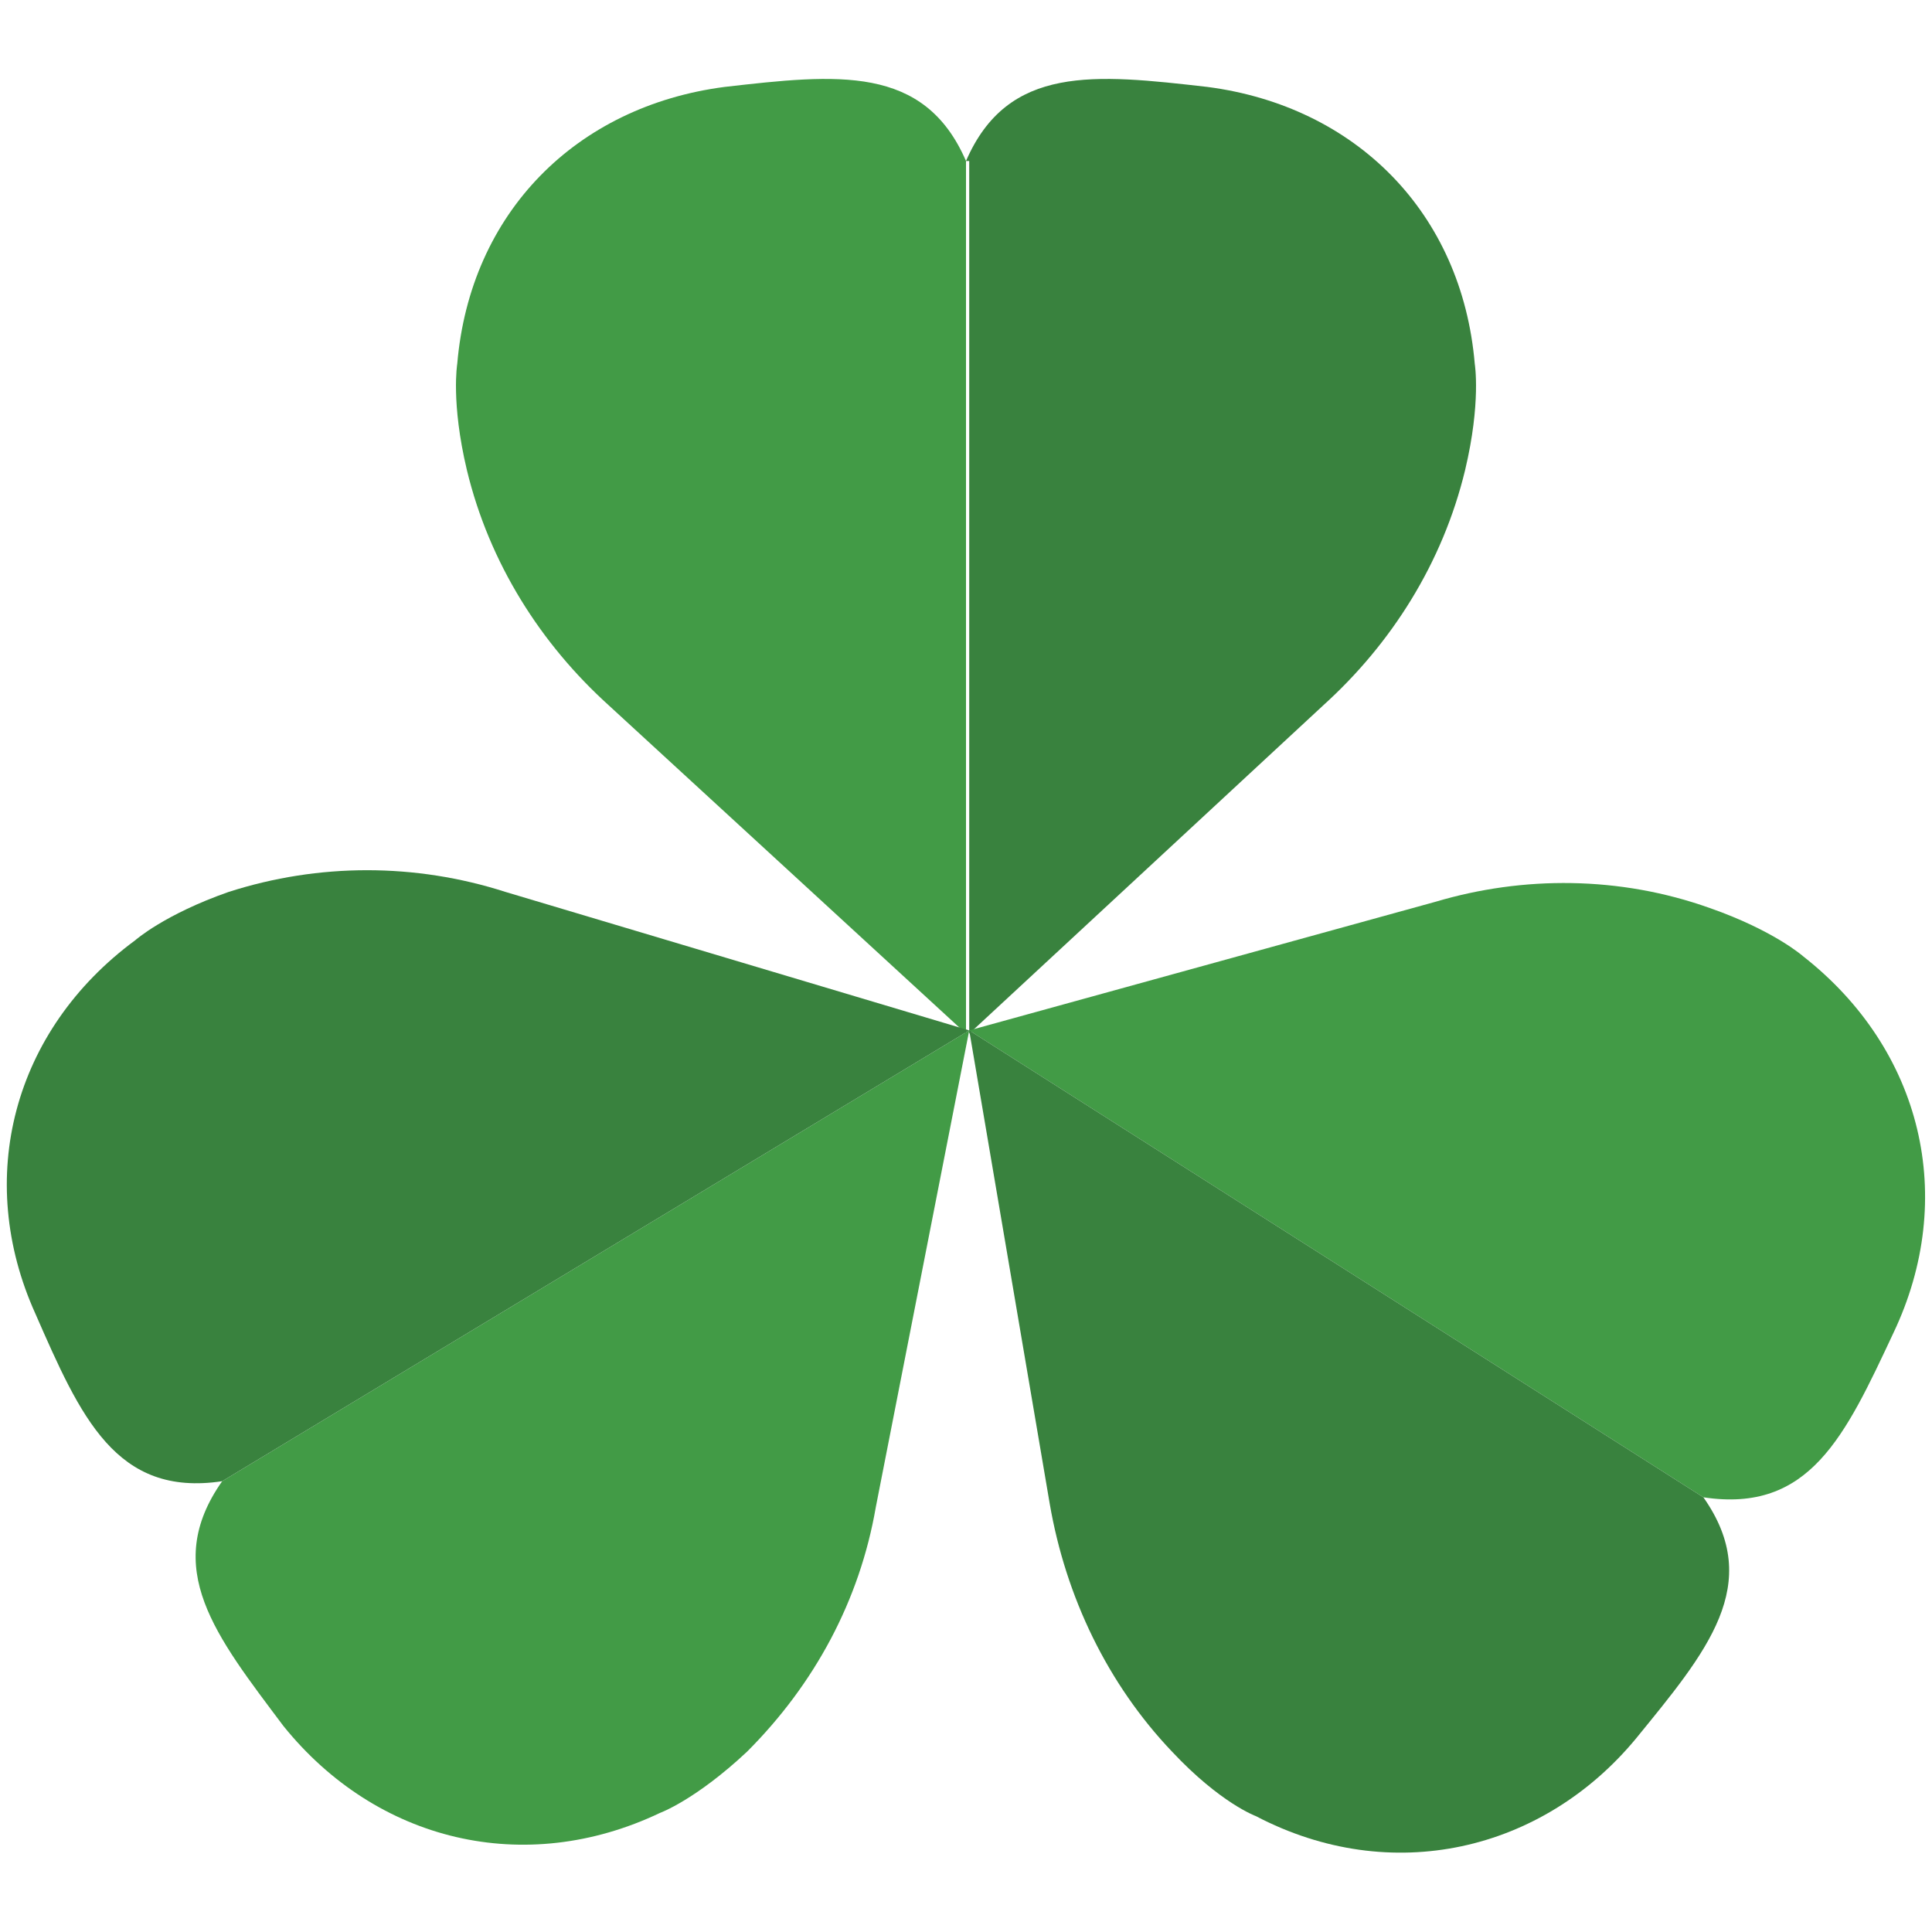 <?xml version="1.0" encoding="utf-8"?>
<!-- Generator: Adobe Illustrator 19.0.0, SVG Export Plug-In . SVG Version: 6.00 Build 0)  -->
<svg version="1.1" xmlns="http://www.w3.org/2000/svg" xmlns:xlink="http://www.w3.org/1999/xlink" x="0px" y="0px"
	 viewBox="0 0 60 60" style="enable-background:new 0 0 60 60;" xml:space="preserve">
<style type="text/css">
	.st0{fill:#429B46;}
	.st1{fill:#39823E;}
</style>
<g id="Livello_1">
</g>
<g id="Livello_2">
	<g id="XMLID_3_">
		<g id="XMLID_1_">
			<path id="XMLID_4_" class="st0" d="M30,5c-1.3-3-4-2.7-7.5-2.3c-4.6,0.6-7.9,3.9-8.3,8.6c0,0-0.2,1.2,0.3,3.3
				c0.7,2.9,2.3,5.4,4.4,7.3L30,32.1l0,0V5z"/>
			<path id="XMLID_2_" class="st1" d="M30,5c1.3-3,4-2.7,7.5-2.3c4.6,0.6,7.9,3.9,8.3,8.6c0,0,0.2,1.2-0.3,3.3
				c-0.7,2.9-2.3,5.4-4.4,7.3L30.1,32.1l0,0V5z"/>
		</g>
		<g id="XMLID_5_">
			<path id="XMLID_7_" class="st0" d="M52.9,46.5c3.3,0.5,4.4-1.9,5.9-5.1c2-4.2,0.9-8.8-2.8-11.7c0,0-0.9-0.8-2.9-1.5
				c-2.8-1-5.8-1-8.5-0.2l-14.5,4l0,0L52.9,46.5z"/>
			<path id="XMLID_6_" class="st1" d="M52.9,46.5c1.9,2.7,0.1,4.8-2.1,7.5c-2.9,3.5-7.6,4.6-11.8,2.4c0,0-1.1-0.4-2.6-2
				c-2-2.1-3.3-4.8-3.8-7.7L30.1,32l0,0L52.9,46.5z"/>
		</g>
		<g id="XMLID_8_">
			<path id="XMLID_10_" class="st0" d="M6.9,46c-1.9,2.7-0.2,4.8,1.9,7.6c2.9,3.6,7.5,4.7,11.7,2.7c0,0,1.1-0.4,2.7-1.9
				c2.1-2.1,3.5-4.7,4-7.6L30.1,32l0,0L6.9,46z"/>
			<path id="XMLID_9_" class="st1" d="M6.9,46c-3.3,0.5-4.4-2-5.8-5.2c-1.9-4.2-0.7-8.8,3.1-11.6c0,0,0.9-0.8,2.9-1.5
				c2.8-0.9,5.8-0.9,8.6,0L30.1,32l0,0L6.9,46z"/>
		</g>
	</g>
</g>
</svg>
